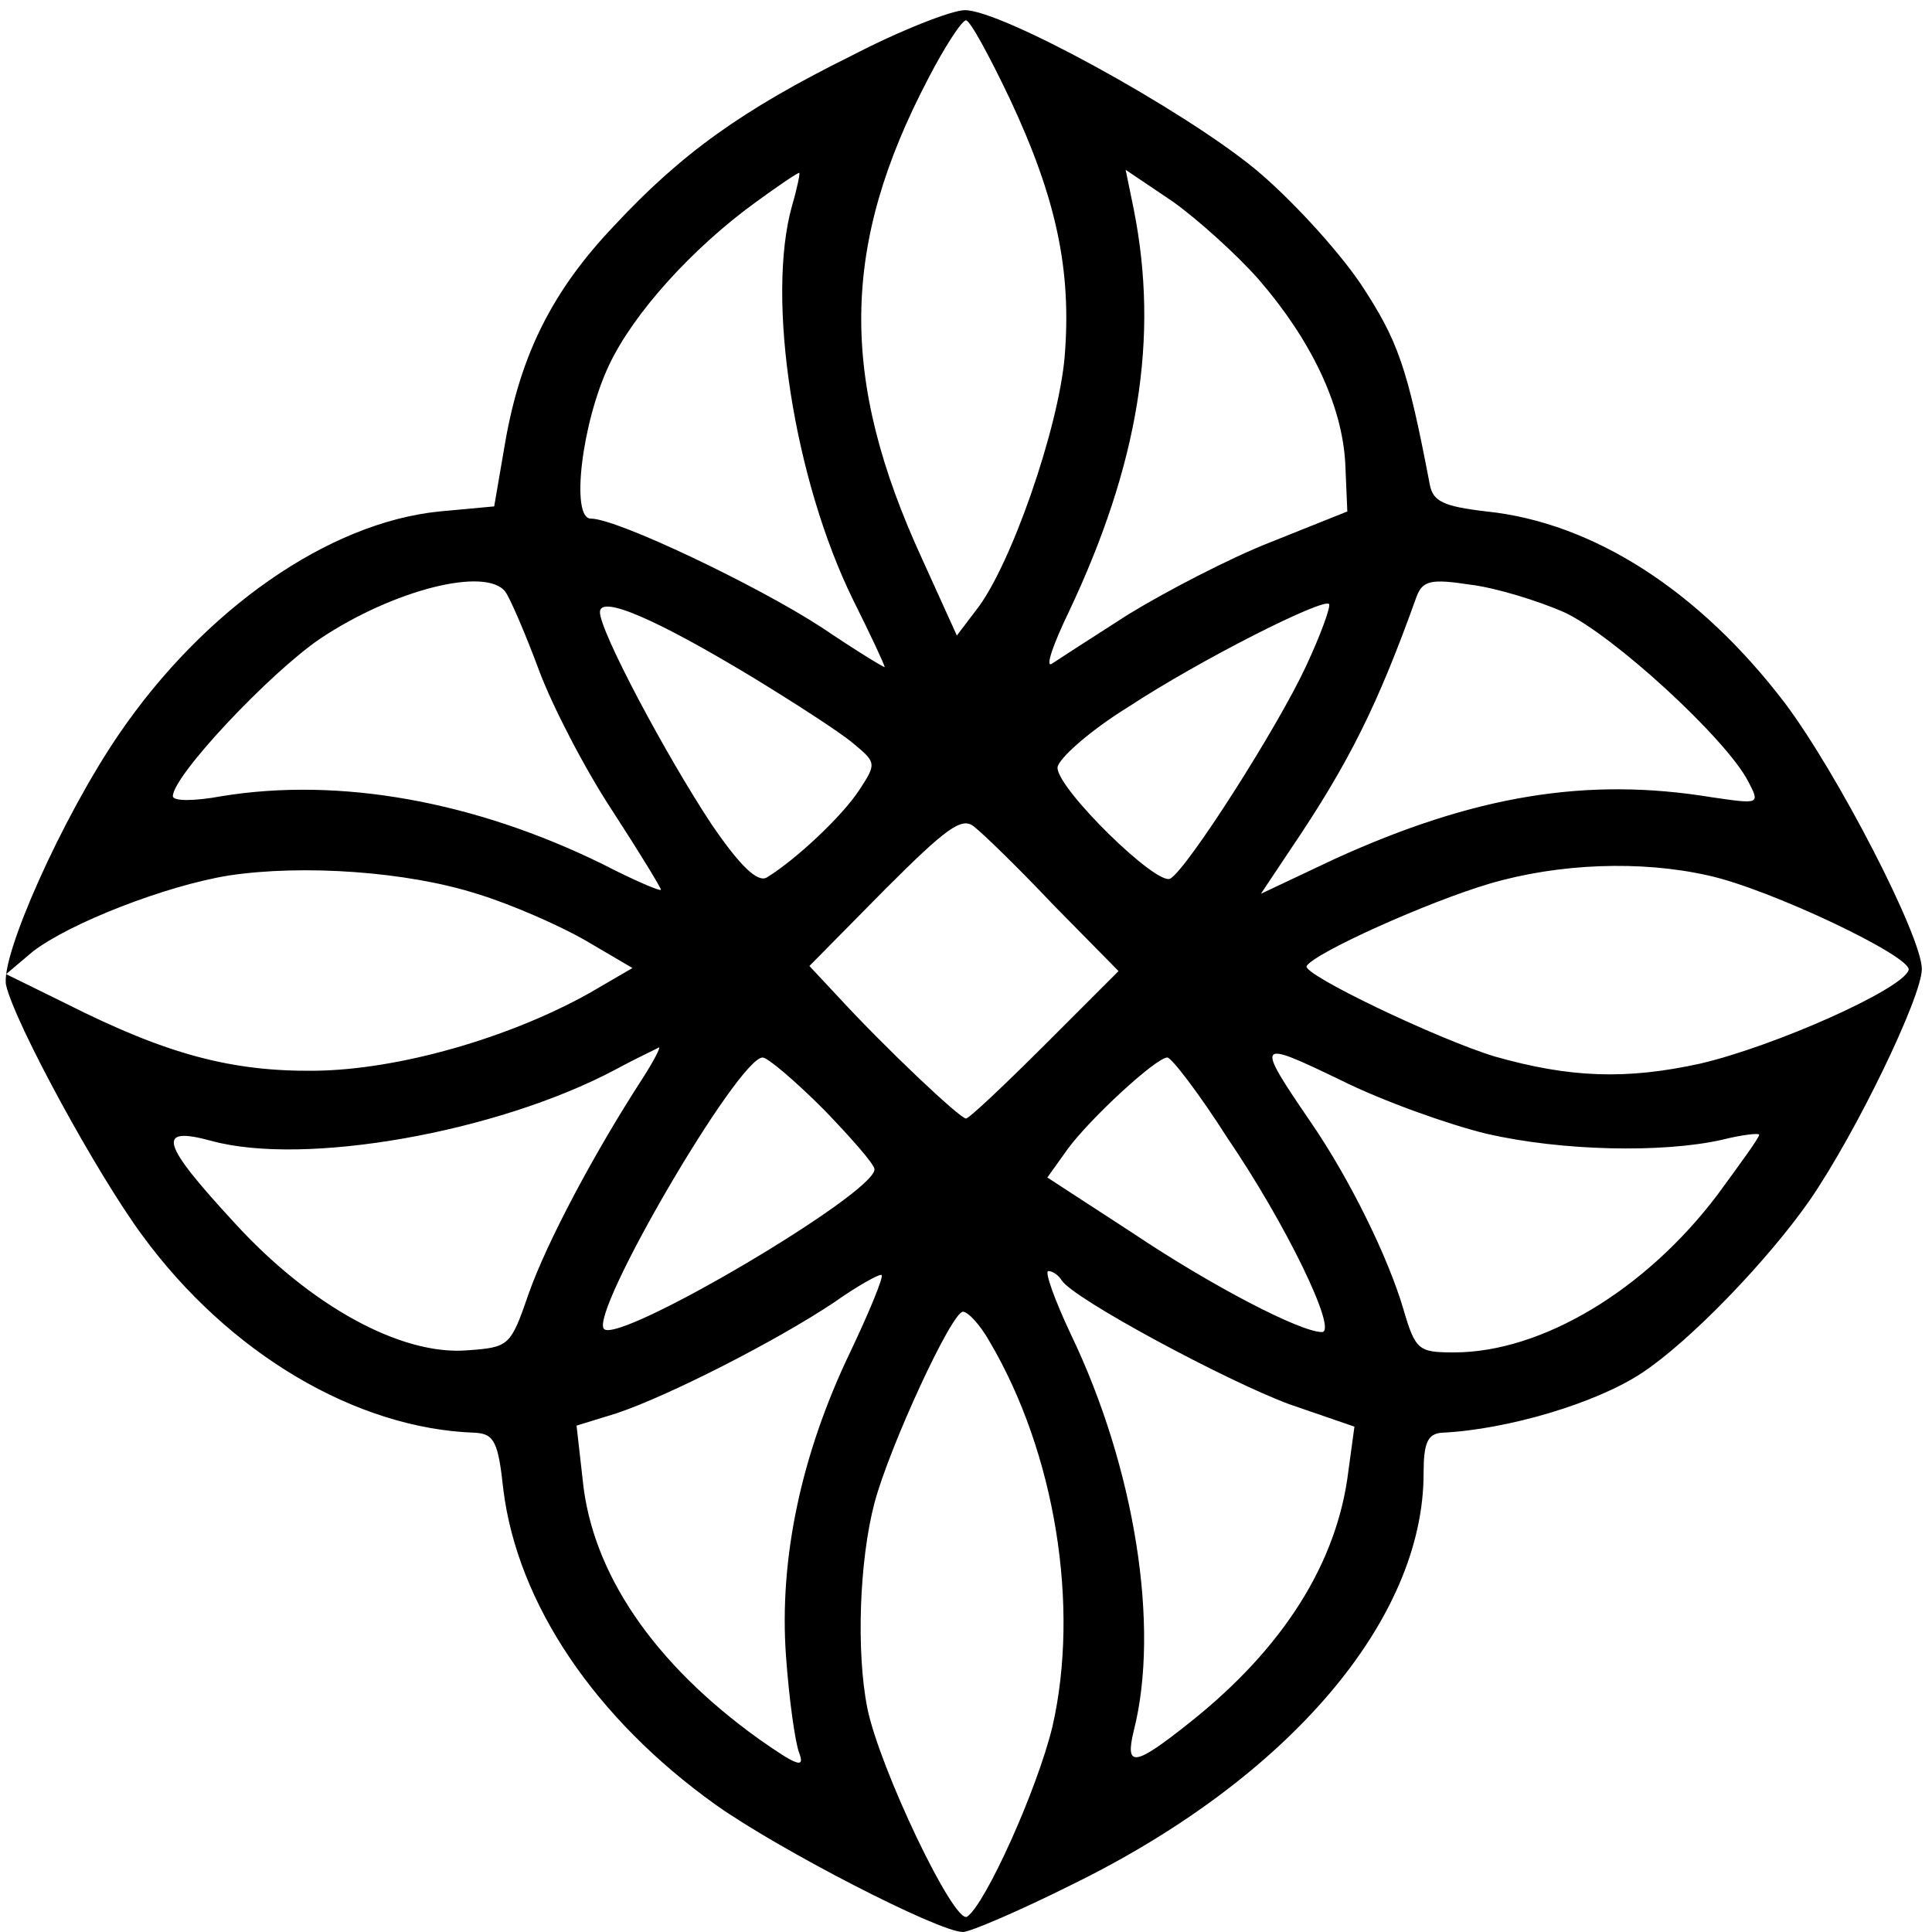 <?xml version="1.0" standalone="no"?>
<!DOCTYPE svg PUBLIC "-//W3C//DTD SVG 20010904//EN"
 "http://www.w3.org/TR/2001/REC-SVG-20010904/DTD/svg10.dtd">
<svg version="1.0" xmlns="http://www.w3.org/2000/svg"
 width="190pt" height="190pt" viewBox="0 0 190 190"
 preserveAspectRatio="xMidYMid meet">
<g transform="translate(0,190) scale(0.1,-0.1)"
fill="#000000" stroke="none">
<path d="M837 1845 c-107 -53 -167 -96 -233 -167 -61 -64 -92 -127 -107 -212
l-11 -64 -54 -5 c-109 -11 -231 -96 -315 -219 -56 -82 -117 -219 -111 -247 9
-38 89 -185 134 -246 85 -116 210 -190 327 -194 19 -1 23 -9 28 -56 14 -112
90 -225 209 -310 62 -44 219 -125 243 -125 7 0 56 21 108 47 212 104 345 260
345 404 0 30 4 39 18 40 64 3 152 29 197 59 47 31 124 111 165 170 46 67 110
200 110 227 0 32 -83 193 -135 262 -84 110 -188 177 -293 188 -43 5 -53 10
-56 27 -22 115 -31 141 -68 197 -23 34 -70 85 -104 113 -72 59 -249 156 -285
156 -13 0 -64 -20 -112 -45z m156 -42 c46 -98 61 -169 54 -254 -6 -70 -53
-206 -87 -249 l-19 -25 -34 75 c-82 178 -80 309 6 473 16 31 33 57 37 57 4 0
23 -35 43 -77z m-214 -105 c-26 -92 2 -270 60 -388 17 -34 31 -64 31 -66 0 -1
-28 16 -62 39 -63 41 -201 107 -227 107 -20 0 -9 94 18 151 24 51 82 115 144
160 22 16 41 29 43 29 1 0 -2 -15 -7 -32z m459 -73 c51 -59 82 -123 85 -181
l2 -47 -75 -30 c-41 -16 -104 -49 -140 -71 -36 -23 -70 -45 -76 -49 -6 -3 2
20 17 51 69 146 89 270 64 396 l-8 39 46 -31 c24 -17 63 -52 85 -77z m-741
-307 c5 -7 20 -42 33 -77 13 -35 45 -97 72 -138 26 -40 48 -76 48 -78 0 -2
-26 9 -57 25 -126 62 -259 86 -375 67 -27 -5 -48 -5 -48 0 0 20 95 121 145
155 72 48 163 71 182 46z m1041 -20 c48 -22 159 -124 181 -166 12 -23 12 -23
-36 -16 -122 20 -233 2 -371 -61 l-72 -34 28 42 c59 87 87 144 125 250 6 16
14 18 53 12 25 -3 67 -16 92 -27z m-798 -64 c41 -25 86 -54 99 -65 23 -19 23
-20 6 -46 -17 -26 -63 -69 -91 -86 -9 -5 -26 11 -54 52 -45 68 -110 190 -110
209 0 17 54 -6 150 -64z m544 10 c-28 -60 -116 -198 -133 -208 -13 -8 -111 88
-111 109 0 8 31 36 70 60 70 46 191 107 197 101 2 -2 -8 -30 -23 -62z m-248
-234 l64 -65 -72 -72 c-40 -40 -75 -73 -78 -73 -6 0 -80 70 -125 119 l-29 31
74 75 c61 61 76 72 88 62 9 -7 44 -41 78 -77z m-567 11 c33 -10 81 -31 107
-46 l46 -27 -43 -25 c-79 -44 -187 -75 -269 -76 -82 -1 -146 16 -245 66 l-59
29 26 22 c36 28 131 65 193 75 73 11 175 4 244 -18z m1211 18 c60 -13 201 -80
197 -93 -6 -19 -132 -75 -205 -92 -73 -16 -128 -14 -202 7 -56 17 -190 81
-185 89 8 13 119 63 180 81 68 20 149 23 215 8z m-218 -254 c74 -17 173 -19
231 -6 20 5 37 7 37 5 0 -3 -19 -29 -41 -59 -71 -94 -173 -155 -259 -155 -35
0 -38 2 -50 43 -15 51 -53 128 -90 182 -56 82 -55 83 28 43 42 -21 107 -44
144 -53z m-831 53 c-46 -71 -93 -159 -111 -210 -18 -52 -19 -53 -61 -56 -65
-5 -154 44 -228 125 -73 79 -78 96 -23 81 91 -25 280 8 397 70 22 12 42 21 43
22 2 0 -6 -15 -17 -32z m179 -29 c27 -28 50 -54 50 -59 0 -24 -251 -172 -266
-157 -15 15 132 267 156 267 5 0 32 -23 60 -51z m397 -28 c58 -85 109 -191 93
-191 -21 0 -108 45 -187 98 l-83 54 20 28 c22 30 87 90 98 90 4 0 31 -35 59
-79z m-371 -211 c-48 -100 -70 -203 -63 -299 3 -42 9 -85 13 -95 6 -16 -3 -12
-40 14 -103 74 -164 163 -173 255 l-6 53 39 12 c51 17 157 71 214 109 24 17
46 29 47 27 2 -2 -12 -36 -31 -76z m208 71 c11 -18 162 -99 224 -122 l64 -22
-6 -44 c-11 -90 -64 -174 -156 -247 -54 -43 -64 -45 -55 -8 26 102 1 259 -62
390 -16 34 -26 62 -22 62 4 0 10 -4 13 -9z m-71 -60 c65 -110 89 -261 62 -379
-15 -62 -66 -175 -84 -187 -13 -7 -86 146 -98 205 -11 55 -8 145 7 202 15 56
76 188 87 188 5 0 17 -13 26 -29z"/>
</g>
</svg>
